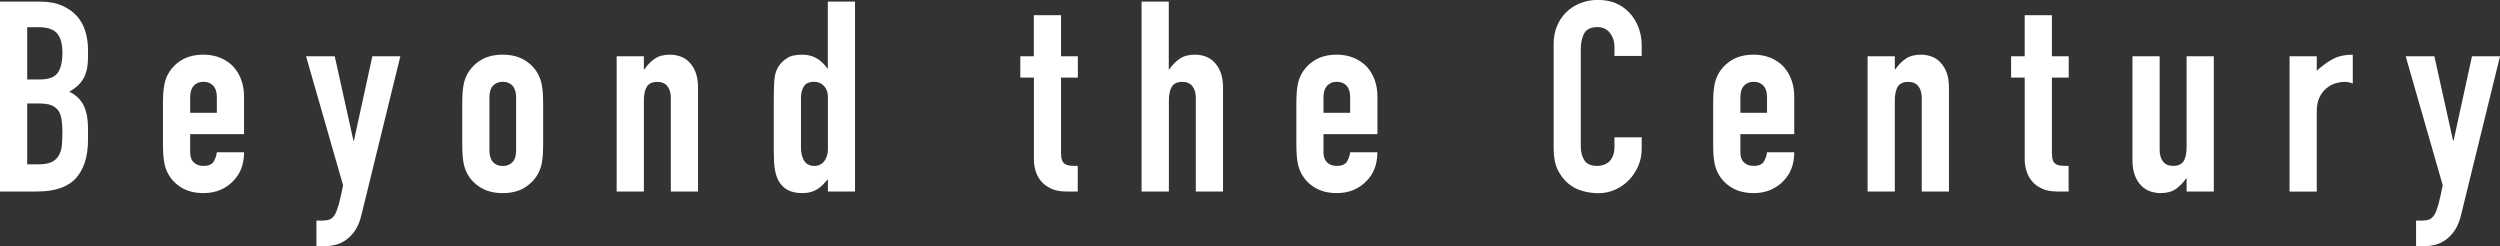 <?xml version="1.0" encoding="UTF-8"?>
<svg id="_レイヤー_2" data-name="レイヤー 2" xmlns="http://www.w3.org/2000/svg" viewBox="0 0 281.19 27.69">
  <rect x="0" y="0" width="281.19" height="27.69" fill="#333333" stroke="none"/>
  <defs>
    <style>
      .cls-1 {
        fill: #fff;
      }
    </style>
  </defs>
  <g id="_レイヤー_1-2" data-name="レイヤー 1">
    <g>
      <path class="cls-1" d="M0,21.54V.18h4.47c.98,0,1.82.15,2.5.45.69.3,1.25.7,1.7,1.2.44.5.75,1.08.94,1.73s.29,1.33.29,2.02v.78c0,.58-.05,1.07-.14,1.47-.09.4-.22.75-.4,1.05-.34.56-.86,1.04-1.56,1.44.72.34,1.25.84,1.59,1.5.34.66.51,1.56.51,2.7v1.2c0,1.88-.46,3.32-1.36,4.32-.91,1-2.37,1.5-4.37,1.5H0ZM3.06,3.06v5.88h1.38c1.02,0,1.71-.25,2.06-.76.35-.51.52-1.25.52-2.24s-.19-1.68-.58-2.16c-.39-.48-1.09-.72-2.11-.72h-1.26ZM3.06,11.64v6.84h1.32c.62,0,1.1-.09,1.46-.27.35-.18.61-.43.79-.75.18-.32.29-.7.33-1.14.04-.44.06-.92.06-1.44s-.03-1.01-.09-1.41c-.06-.4-.18-.74-.36-1.02-.2-.28-.47-.48-.81-.62-.34-.13-.79-.19-1.35-.19h-1.35Z"/>
      <path class="cls-1" d="M27.45,15.09h-6.06v2.07c0,.48.13.85.41,1.11.27.26.63.39,1.09.39.58,0,.96-.17,1.16-.51.19-.34.3-.68.34-1.02h3.06c0,1.34-.41,2.42-1.23,3.24-.4.42-.88.75-1.44.99-.56.24-1.19.36-1.89.36-.96,0-1.78-.2-2.45-.6-.67-.4-1.18-.93-1.54-1.59-.22-.4-.37-.86-.45-1.38-.08-.52-.12-1.09-.12-1.71v-5.01c0-.62.04-1.19.12-1.71.08-.52.23-.98.45-1.38.36-.66.88-1.19,1.54-1.59.67-.4,1.49-.6,2.45-.6.7,0,1.33.12,1.91.36.57.24,1.05.57,1.45.99.8.9,1.2,2.03,1.2,3.39v4.2ZM21.39,12.69h3v-1.74c0-.58-.13-1.01-.41-1.31-.27-.29-.63-.44-1.09-.44s-.83.15-1.09.44c-.27.29-.41.73-.41,1.31v1.74Z"/>
      <path class="cls-1" d="M34.41,6.33h3.24l2.1,9.48h.06l2.07-9.48h3.15l-4.38,17.85c-.16.68-.39,1.24-.67,1.68-.29.44-.63.8-1,1.08-.38.28-.79.48-1.22.59-.43.11-.88.16-1.33.16h-.84v-2.88h.69c.3,0,.56-.04.78-.12.22-.08.42-.26.6-.54.16-.28.31-.68.45-1.19.14-.51.3-1.22.48-2.12l-4.17-14.52Z"/>
      <path class="cls-1" d="M51.99,11.43c0-.62.04-1.19.12-1.71.08-.52.23-.98.45-1.38.36-.66.87-1.19,1.54-1.59.67-.4,1.48-.6,2.44-.6s1.77.2,2.44.6c.67.4,1.19.93,1.54,1.59.22.4.37.86.45,1.38.08.52.12,1.09.12,1.71v5.01c0,.62-.04,1.19-.12,1.71-.08.52-.23.98-.45,1.38-.36.66-.88,1.19-1.54,1.59-.67.4-1.48.6-2.44.6s-1.77-.2-2.44-.6c-.67-.4-1.19-.93-1.54-1.59-.22-.4-.37-.86-.45-1.38-.08-.52-.12-1.09-.12-1.71v-5.01ZM55.05,16.92c0,.58.14,1.02.4,1.31.27.29.63.44,1.1.44s.82-.15,1.1-.44c.27-.29.4-.72.4-1.31v-5.97c0-.58-.14-1.01-.4-1.31-.27-.29-.64-.44-1.1-.44s-.82.15-1.1.44c-.27.29-.4.73-.4,1.31v5.97Z"/>
      <path class="cls-1" d="M69.36,21.54V6.33h3.06v1.47h.06c.32-.48.71-.88,1.15-1.19.45-.31,1.02-.46,1.73-.46.38,0,.76.06,1.14.19.38.13.72.34,1.02.65.3.3.54.69.72,1.15.18.47.27,1.05.27,1.73v11.67h-3.06v-10.53c0-.56-.13-1-.39-1.32-.26-.32-.63-.48-1.11-.48-.58,0-.98.18-1.2.54-.22.36-.33.88-.33,1.56v10.23h-3.06Z"/>
      <path class="cls-1" d="M93.12,21.54v-1.38c-.2.22-.39.43-.57.62s-.38.35-.6.49c-.22.14-.47.25-.75.33-.28.08-.61.12-.99.12-1.28,0-2.17-.48-2.67-1.44-.18-.34-.31-.76-.39-1.26-.08-.5-.12-1.17-.12-2.01v-5.79c0-1.1.03-1.91.09-2.43.12-1,.59-1.75,1.41-2.25.38-.26.95-.39,1.71-.39.6,0,1.13.13,1.6.4.47.27.88.66,1.21,1.15h.06V.18h3.06v21.36h-3.06ZM90.09,16.59c0,.62.12,1.12.36,1.5s.62.57,1.14.57c.46,0,.83-.17,1.11-.52.28-.35.42-.81.42-1.37v-5.91c0-.48-.15-.88-.44-1.19s-.66-.47-1.09-.47c-.58,0-.98.18-1.19.54-.21.36-.31.78-.31,1.26v5.58Z"/>
      <path class="cls-1" d="M116.28,6.33V1.71h3.06v4.62h1.89v2.4h-1.89v8.43c0,.36.04.64.11.84.07.2.18.35.34.45s.35.16.58.18c.23.02.51.03.85.03v2.88h-1.26c-.7,0-1.29-.11-1.75-.33-.47-.22-.84-.5-1.12-.84-.28-.34-.48-.72-.61-1.15-.13-.43-.19-.84-.19-1.25v-9.24h-1.53v-2.4h1.53Z"/>
      <path class="cls-1" d="M128.4,21.54V.18h3.06v7.62h.06c.32-.48.71-.88,1.16-1.19s1.02-.46,1.73-.46c.38,0,.76.06,1.14.19.38.13.72.34,1.02.65.3.3.54.69.72,1.15.18.47.27,1.05.27,1.73v11.67h-3.06v-10.53c0-.56-.13-1-.39-1.32-.26-.32-.63-.48-1.11-.48-.58,0-.98.18-1.2.54-.22.36-.33.88-.33,1.56v10.23h-3.06Z"/>
      <path class="cls-1" d="M154.92,15.09h-6.06v2.07c0,.48.14.85.41,1.11.27.26.63.39,1.09.39.58,0,.96-.17,1.16-.51.19-.34.3-.68.34-1.02h3.06c0,1.34-.41,2.42-1.23,3.24-.4.42-.88.75-1.44.99-.56.24-1.19.36-1.89.36-.96,0-1.77-.2-2.44-.6-.67-.4-1.19-.93-1.54-1.59-.22-.4-.37-.86-.45-1.38-.08-.52-.12-1.09-.12-1.71v-5.01c0-.62.04-1.19.12-1.71.08-.52.23-.98.45-1.38.36-.66.87-1.19,1.54-1.59.67-.4,1.48-.6,2.44-.6.7,0,1.33.12,1.91.36.57.24,1.05.57,1.46.99.8.9,1.2,2.03,1.2,3.39v4.2ZM148.86,12.69h3v-1.74c0-.58-.13-1.01-.4-1.31-.27-.29-.64-.44-1.1-.44s-.82.15-1.09.44c-.27.29-.41.73-.41,1.31v1.74Z"/>
      <path class="cls-1" d="M184.65,15.45v1.32c0,.66-.12,1.29-.38,1.88-.25.59-.6,1.12-1.03,1.58-.44.46-.96.82-1.54,1.09-.59.27-1.23.41-1.91.41-.58,0-1.17-.08-1.77-.24-.6-.16-1.14-.44-1.62-.84-.48-.4-.88-.92-1.19-1.54s-.46-1.44-.46-2.42V4.92c0-.7.12-1.35.36-1.95.24-.6.58-1.12,1.02-1.56s.96-.78,1.58-1.04c.61-.25,1.28-.38,2.02-.38,1.44,0,2.61.47,3.51,1.41.44.46.78,1,1.03,1.63.25.63.38,1.32.38,2.06v1.2h-3.06v-1.02c0-.6-.17-1.12-.51-1.56-.34-.44-.8-.66-1.38-.66-.76,0-1.27.24-1.52.71-.25.47-.38,1.06-.38,1.79v10.92c0,.62.14,1.14.4,1.56.27.42.75.63,1.46.63.2,0,.42-.03.65-.1.23-.07.44-.18.65-.35.18-.16.33-.38.45-.66.12-.28.18-.63.18-1.05v-1.05h3.06Z"/>
      <path class="cls-1" d="M201.81,15.09h-6.06v2.07c0,.48.13.85.41,1.11.27.26.63.39,1.09.39.58,0,.96-.17,1.16-.51.19-.34.3-.68.34-1.02h3.06c0,1.34-.41,2.42-1.23,3.24-.4.42-.88.75-1.44.99-.56.24-1.19.36-1.89.36-.96,0-1.78-.2-2.45-.6-.67-.4-1.18-.93-1.54-1.59-.22-.4-.37-.86-.45-1.38-.08-.52-.12-1.09-.12-1.71v-5.01c0-.62.04-1.19.12-1.71.08-.52.23-.98.45-1.38.36-.66.88-1.19,1.54-1.59.67-.4,1.49-.6,2.45-.6.7,0,1.33.12,1.91.36.57.24,1.05.57,1.45.99.8.9,1.2,2.03,1.2,3.39v4.2ZM195.75,12.69h3v-1.74c0-.58-.13-1.01-.41-1.31-.27-.29-.63-.44-1.09-.44s-.83.15-1.09.44c-.27.29-.41.73-.41,1.31v1.74Z"/>
      <path class="cls-1" d="M210.06,21.54V6.33h3.06v1.47h.06c.32-.48.71-.88,1.16-1.19s1.02-.46,1.72-.46c.38,0,.76.06,1.14.19.38.13.72.34,1.02.65.3.3.54.69.72,1.15.18.47.27,1.05.27,1.73v11.67h-3.06v-10.53c0-.56-.13-1-.39-1.32-.26-.32-.63-.48-1.11-.48-.58,0-.98.18-1.2.54-.22.36-.33.88-.33,1.56v10.23h-3.06Z"/>
      <path class="cls-1" d="M227.73,6.33V1.71h3.06v4.62h1.89v2.4h-1.89v8.43c0,.36.03.64.1.84.07.2.18.35.34.45s.35.16.58.18.51.03.86.03v2.88h-1.26c-.7,0-1.29-.11-1.75-.33-.47-.22-.85-.5-1.12-.84-.28-.34-.48-.72-.61-1.15-.13-.43-.2-.84-.2-1.25v-9.24h-1.53v-2.4h1.53Z"/>
      <path class="cls-1" d="M249,6.33v15.21h-3.06v-1.47h-.06c-.32.48-.71.88-1.15,1.19-.45.31-1.03.46-1.73.46-.38,0-.76-.07-1.14-.19-.38-.13-.72-.35-1.02-.65-.3-.3-.54-.69-.72-1.16-.18-.47-.27-1.04-.27-1.73V6.33h3.06v10.53c0,.56.13,1,.39,1.32.26.32.63.48,1.11.48.58,0,.98-.18,1.2-.54.22-.36.33-.88.33-1.56V6.33h3.06Z"/>
      <path class="cls-1" d="M257.52,21.54V6.33h3.06v1.62c.62-.56,1.23-1,1.83-1.32.6-.32,1.34-.48,2.22-.48v3.24c-.3-.12-.61-.18-.93-.18s-.67.06-1.04.17c-.37.11-.71.3-1,.56-.32.26-.58.6-.78,1.02-.2.42-.3.94-.3,1.56v9.03h-3.06Z"/>
      <path class="cls-1" d="M270.57,6.33h3.24l2.1,9.48h.06l2.07-9.48h3.15l-4.38,17.85c-.16.68-.39,1.24-.68,1.68-.29.44-.62.8-1,1.08s-.79.48-1.21.59c-.43.11-.88.16-1.33.16h-.84v-2.88h.69c.3,0,.56-.04.78-.12.22-.08.42-.26.6-.54.16-.28.31-.68.45-1.19.14-.51.3-1.22.48-2.12l-4.17-14.52Z"/>
    </g>
  </g>
</svg>